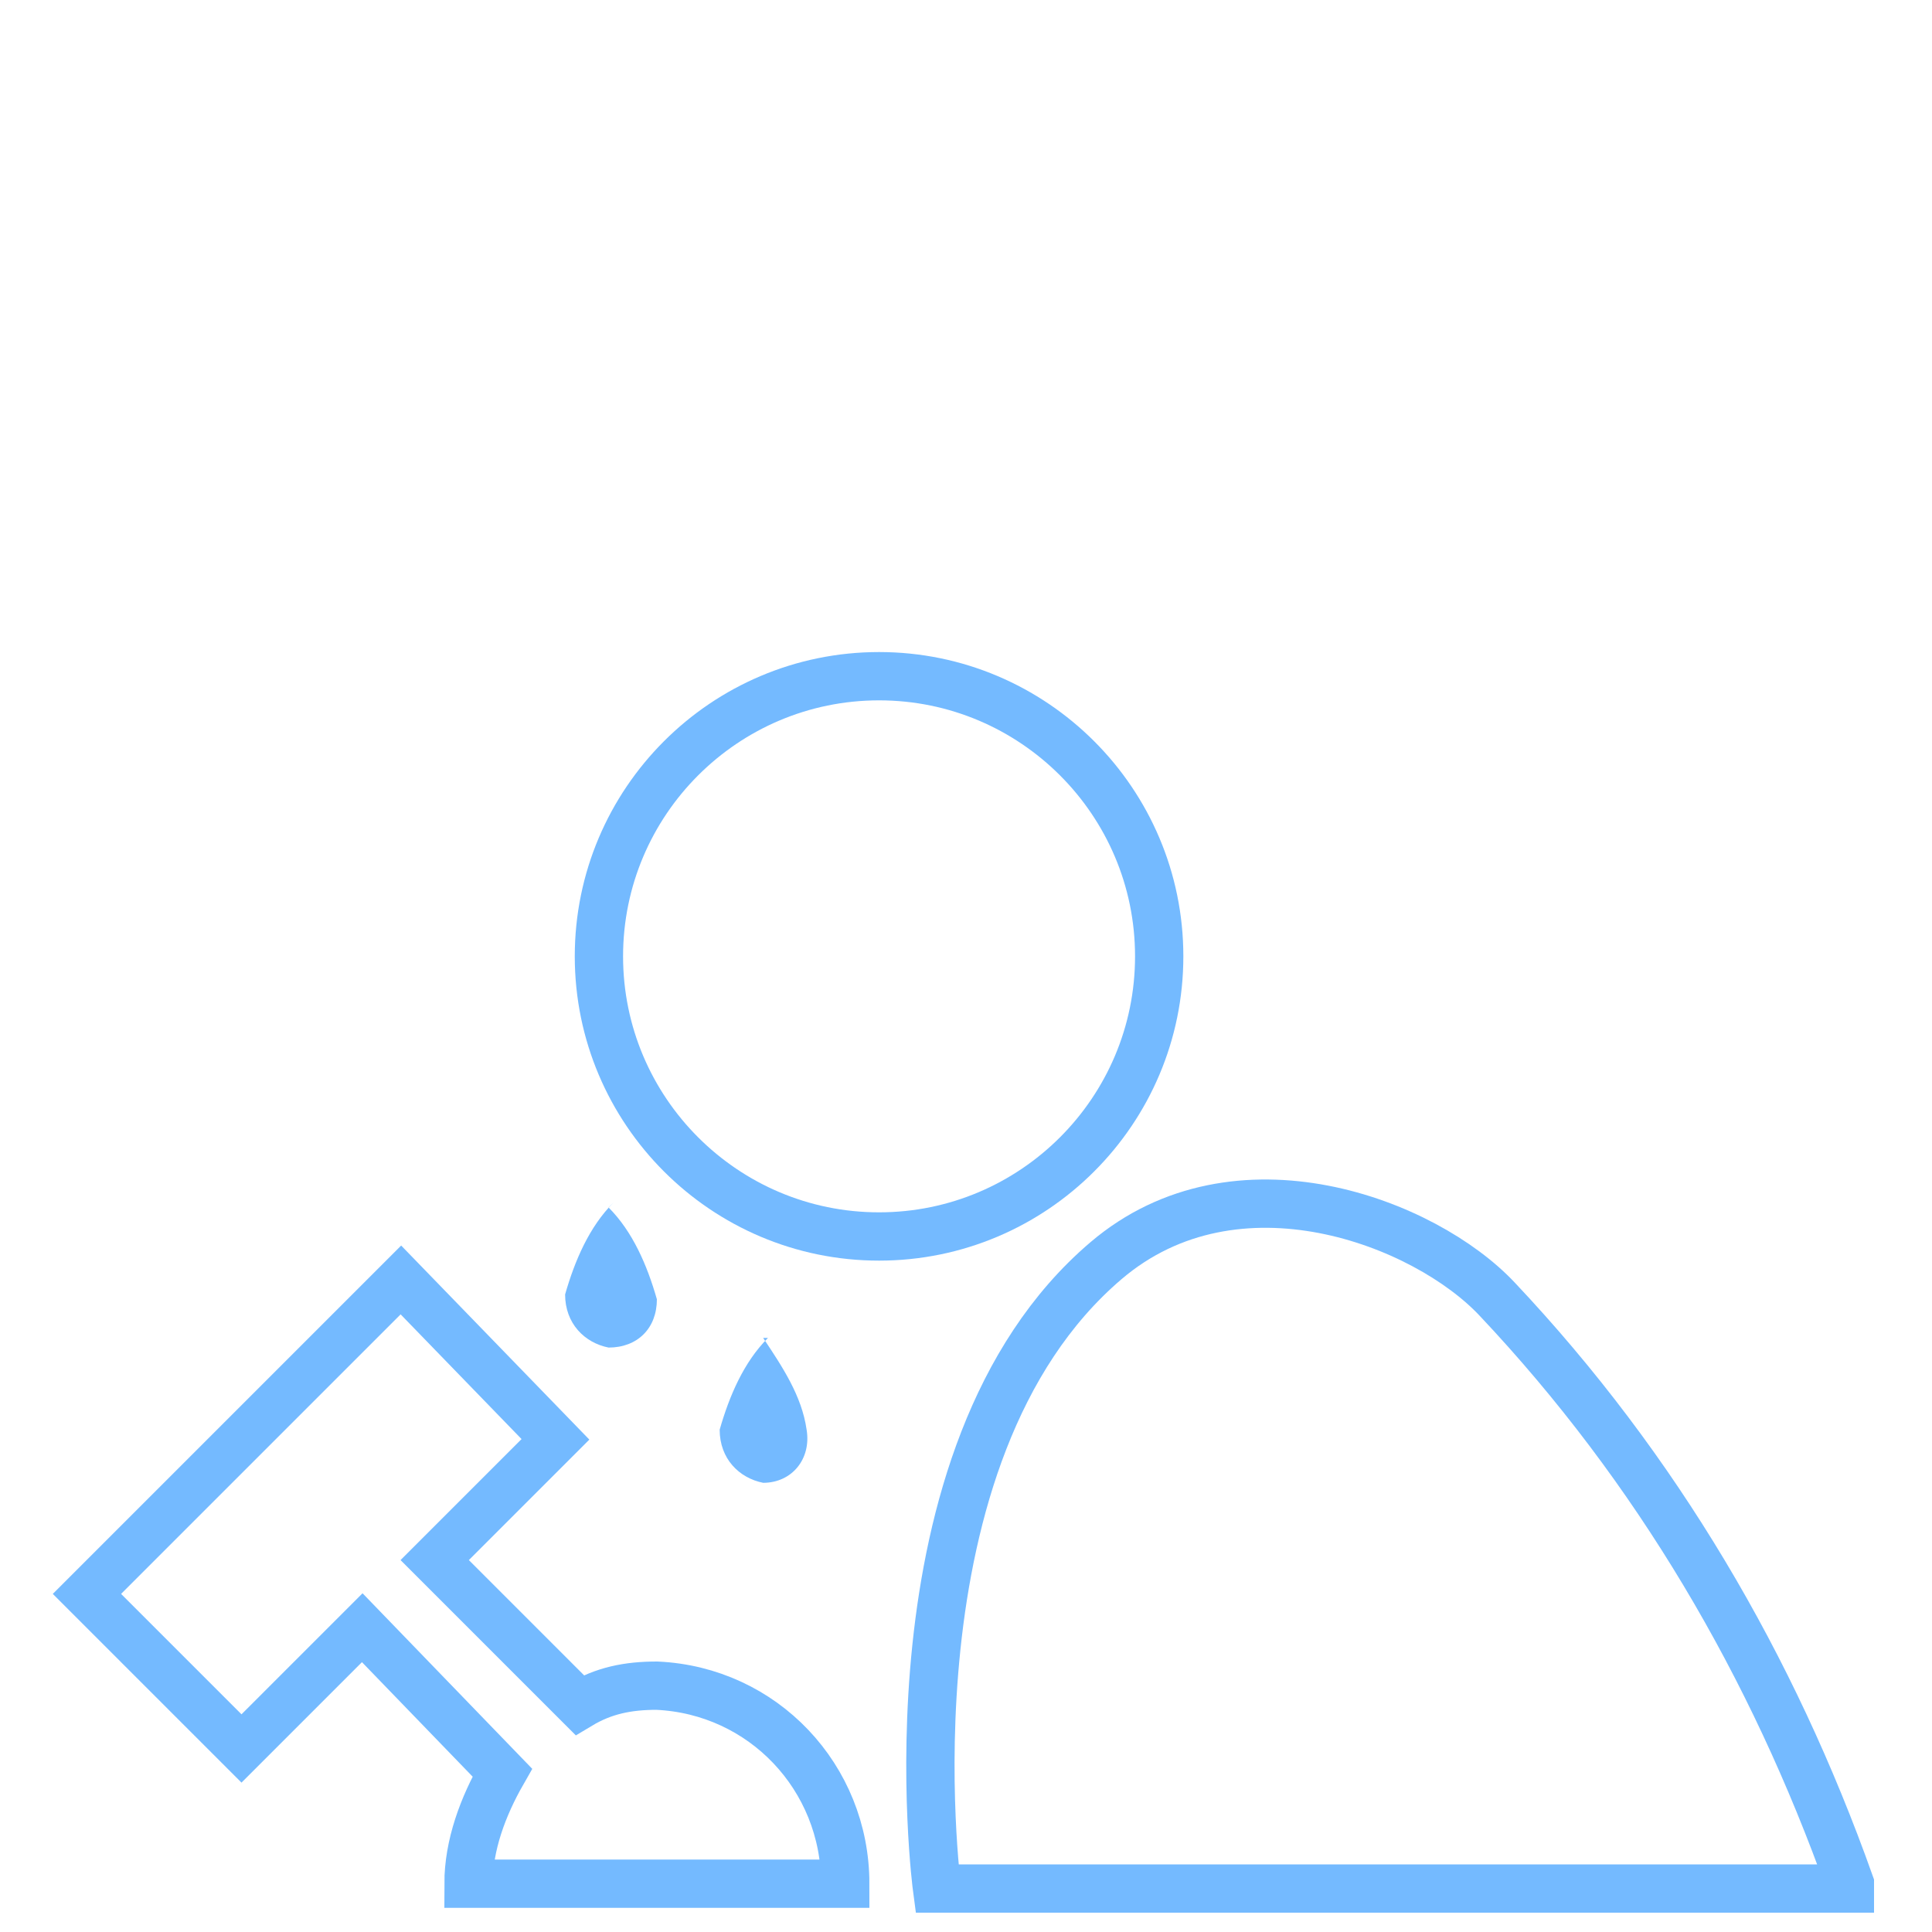 <?xml version="1.0" encoding="UTF-8"?>
<svg xmlns="http://www.w3.org/2000/svg" version="1.1" viewBox="0 0 40 40">
  <defs>
    <style>
      .cls-1 {
        fill: none;
        stroke: #74baff;
        stroke-miterlimit: 10;
      }

      .cls-2 {
        fill: #74baff;
      }
    </style>
  </defs>
  <!-- Generator: Adobe Illustrator 28.7.1, SVG Export Plug-In . SVG Version: 1.2.0 Build 142)  -->
  <g>
    <g id="_圖層_1" data-name="圖層_1">
      <path class="cls-1" d="M18.2,25.6c-3.2,0-5.8-2.6-5.8-5.8s2.6-5.8,5.8-5.8,5.8,2.6,5.8,5.8c0,0,0,0,0,0,0,3.2-2.6,5.8-5.8,5.8"/>
      <path class="cls-1" d="M38.3,39c-1.6-4.5-4-8.6-7.3-12.1-1.5-1.6-5.4-3.1-8.1-.8-4.7,4-3.5,13-3.5,13h18.9Z"/>
      <path class="cls-2" d="M12.7,24.9h0c-.5.5-.8,1.2-1,1.9,0,.6.4,1,.9,1.1,0,0,0,0,0,0h0c.6,0,1-.4,1-1,0,0,0,0,0,0-.2-.7-.5-1.4-1-1.9"/>
      <path class="cls-2" d="M15.9,27.7h0c-.5.5-.8,1.2-1,1.9,0,.6.4,1,.9,1.1,0,0,0,0,0,0h0c.6,0,1-.5.9-1.1,0,0,0,0,0,0-.1-.7-.5-1.3-.9-1.9"/>
      <path class="cls-1" d="M17.5,39c0-2.2-1.7-4-3.9-4.1-.6,0-1.1.1-1.6.4l-3-3,2.5-2.5-3.2-3.3-6.5,6.5,3.2,3.2,2.5-2.5,2.9,3c-.4.7-.7,1.5-.7,2.3h7.8Z"/>
    </g>
  </g>
</svg>